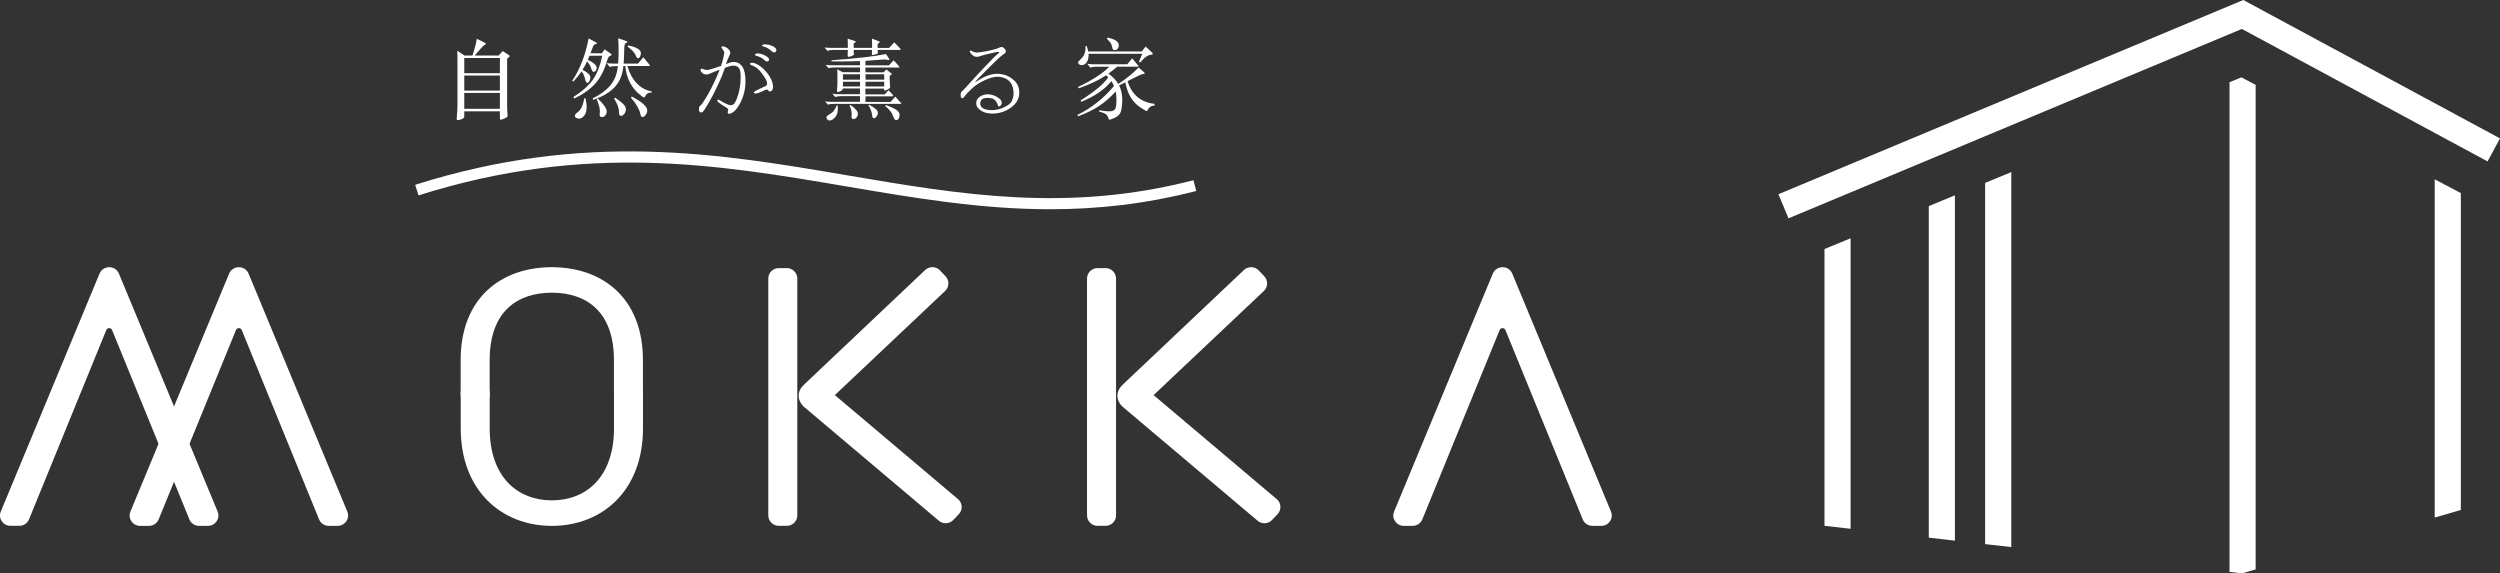 <?xml version="1.0" encoding="UTF-8"?><svg id="_レイヤー_2" xmlns="http://www.w3.org/2000/svg" viewBox="0 0 684.25 156.92"><rect x="0" y="0" width="684.25" height="156.92" fill="#333333" stroke="none"/><defs><style>.cls-1{fill:#fff;}</style></defs><g id="_レイヤー_6"><g><path class="cls-1" d="M287.43,57.27c-19.06,0-37.15-3.08-55.85-6.26-34.91-5.94-71.01-12.09-117.03,2.47l-.92-2.9c46.72-14.78,83.19-8.57,118.46-2.56,30.87,5.25,60.03,10.22,94.56,1.31l.76,2.94c-14.08,3.63-27.24,5-39.97,5Z"/><g><polygon class="cls-1" points="613.67 156.92 617.37 155.85 617.37 23.22 613.47 21.17 610.22 22.51 610.22 156.53 613.67 156.92"/><polygon class="cls-1" points="673.53 139.58 673.53 52.85 666.38 49.08 666.38 141.65 673.53 139.58"/><polygon class="cls-1" points="535.06 147.98 535.06 53.46 527.91 56.41 527.91 147.16 535.06 147.98"/><polygon class="cls-1" points="550.49 149.73 550.49 47.11 543.33 50.05 543.33 148.92 550.49 149.73"/><polygon class="cls-1" points="506.51 65.22 499.36 68.16 499.36 143.91 506.51 144.73 506.51 65.22"/><polygon class="cls-1" points="489.51 59.76 613.6 7.92 680.85 44.18 681.7 42.61 684.25 37.88 613.99 0 486.75 53.16 488.99 58.51 489.51 59.76"/></g><g><path class="cls-1" d="M127.09,15.2h2.22c.62-1.86,1.02-3.39,1.2-4.59l2.22,1.1c.21,.11,.31,.2,.31,.26s-.1,.15-.31,.26c-.4,.22-1.33,1.21-2.8,2.96h6.55l1.12-1.22,1.67,1.12c.14,.08,.22,.16,.22,.25s-.06,.18-.19,.27l-.5,.48v12.88c0,.62,.02,1.16,.05,1.63l.1,1.05c0,.27-.28,.53-.84,.76-.56,.24-.91,.36-1.06,.36s-.23-.14-.23-.41v-1.89h-9.75v1.29c0,.22-.06,.4-.18,.54-.12,.14-.38,.27-.76,.39-.39,.13-.66,.19-.81,.19s-.25-.05-.29-.14c-.04-.1-.04-.3-.01-.62,.13-1.31,.19-2.53,.19-3.66v-11.71c0-1.03-.02-1.99-.07-2.87l1.96,1.29Zm9.73,4.83v-4.16h-9.75v4.16h9.75Zm0,4.76v-4.11h-9.75v4.11h9.75Zm0,4.99v-4.35h-9.75v4.35h9.75Z"/><path class="cls-1" d="M160.67,16.8c-.37,.83-.77,1.59-1.22,2.29,1.42,.76,2.13,1.47,2.13,2.13,0,.35-.09,.68-.27,.99s-.38,.47-.6,.47-.39-.3-.54-.91c-.21-.97-.54-1.71-1-2.22-.62,.89-1.35,1.81-2.2,2.75l-.36-.17c2.13-3.2,3.63-7.07,4.49-11.61l2.1,1.12c.11,.08,.17,.17,.17,.26s-.14,.16-.42,.2c-.28,.04-.49,.26-.63,.65-.14,.39-.38,1-.72,1.83h3.15l.72-1.08,1.65,1.15c.18,.11,.26,.23,.26,.35s-.11,.21-.34,.27c-.33,.06-.61,.46-.84,1.19-.75,2.68-1.83,4.8-3.25,6.38-1.42,1.58-3.35,2.96-5.78,4.13l-.24-.41c2.5-1.61,4.3-3.23,5.41-4.85,1.11-1.63,1.94-3.78,2.5-6.45h-3.51l-.45,1.1c1.62,.78,2.44,1.52,2.44,2.22,0,.24-.08,.48-.24,.72-.16,.24-.36,.36-.61,.36s-.48-.34-.69-1.02c-.22-.68-.59-1.29-1.11-1.85Zm-.48,10.04c.25,.84,.38,1.65,.38,2.41,0,1.05-.22,1.85-.67,2.4-.45,.55-.92,.82-1.41,.82-.25,0-.51-.07-.76-.2-.26-.14-.38-.33-.38-.59s.15-.49,.45-.72c.62-.45,1.08-.97,1.38-1.57,.29-.6,.55-1.42,.75-2.47l.26-.1Zm10.49-9.44h3.94l1.46-1.72,1.65,1.98c.1,.13,.14,.23,.14,.3s-.11,.11-.34,.11h-5.81c.56,1.94,1.41,3.52,2.56,4.73,1.15,1.21,2.51,1.94,4.09,2.2l.02,.31c-.51,.02-.89,.1-1.13,.24-.25,.14-.5,.45-.75,.93-.06,.13-.15,.19-.26,.19-.19,0-.72-.39-1.59-1.16-.87-.77-1.63-1.77-2.28-2.99-.65-1.22-1.07-2.7-1.24-4.46h-.53c-.18,2.26-.92,4.13-2.22,5.62-1.31,1.48-3.31,2.7-6,3.66l-.19-.41c2.01-.96,3.61-2.13,4.81-3.52,1.2-1.39,1.9-3.17,2.09-5.34-1.07,0-1.8,.09-2.2,.26l-.86-1.05c.59,.08,1.25,.12,1.98,.12h1.15c.1-1.07,.14-2.15,.14-3.26s-.03-2.33-.1-3.67l2.22,.79c.19,.06,.29,.14,.29,.23s-.1,.17-.31,.24c-.21,.07-.35,.24-.44,.51s-.13,.96-.14,2.07c0,1.11-.06,2.14-.15,3.09Zm-7.07,9.56c1.62,1.53,2.44,2.73,2.44,3.61,0,.38-.13,.73-.39,1.03-.26,.3-.55,.45-.85,.45-.56,0-.78-.33-.67-.98,.03-.19,.05-.39,.05-.6,0-.84-.29-1.94-.86-3.27l.29-.24Zm4.73-.24c.84,.56,1.55,1.1,2.11,1.62,.57,.53,.85,1.04,.85,1.54s-.14,.93-.43,1.29c-.29,.36-.55,.54-.78,.54s-.39-.06-.49-.18c-.1-.12-.15-.24-.16-.35,0-.11-.01-.3-.01-.57,0-.97-.45-2.17-1.34-3.61l.24-.29Zm3.63-14.29c1.15,.24,2.01,.54,2.58,.9,.57,.36,.86,.74,.86,1.16s-.08,.76-.24,1.04c-.16,.28-.33,.42-.53,.42-.25,0-.47-.25-.64-.76-.24-.7-.99-1.52-2.25-2.46l.21-.29Zm.96,14c2.82,1.47,4.23,2.74,4.23,3.82,0,.41-.15,.82-.46,1.21s-.59,.59-.83,.59c-.3,0-.5-.29-.6-.86-.1-.57-.38-1.26-.84-2.07-.46-.8-1.04-1.6-1.74-2.4l.24-.29Z"/><path class="cls-1" d="M198.54,17.61c.37-.14,.66-.26,.9-.35,.23-.09,.4-.15,.51-.18,.24-.08,.51-.12,.81-.12,1.05,0,1.86,.44,2.43,1.31s.85,2.2,.85,3.97-.31,3.32-.93,4.85c-.3,.75-.63,1.39-.97,1.92-.34,.53-.67,.96-.99,1.28-.33,.29-.63,.5-.88,.63s-.46,.21-.62,.23c-.16,.02-.28-.01-.36-.08-.08-.07-.12-.17-.12-.3v-.05s0-.06,.02-.07c.03-.13,.06-.3,.1-.51,.03-.22-.03-.38-.17-.49v.02c-.29-.18-.57-.35-.83-.53-.27-.18-.54-.35-.81-.53-.25-.18-.46-.32-.62-.44-.16-.12-.27-.21-.34-.27-.13-.13-.19-.25-.19-.38,0-.14,.07-.22,.2-.23,.13,0,.27,.03,.42,.11,1.46,.92,2.49,1.39,3.06,1.39,.37,0,.68-.14,.93-.43,.25-.29,.53-.81,.81-1.58,.3-.81,.54-1.7,.71-2.65,.17-.96,.25-1.83,.25-2.63,.05-1.18-.06-2.06-.32-2.63-.26-.57-.82-.88-1.66-.91-.49,0-1.27,.2-2.32,.6-.22,.67-.49,1.4-.81,2.19-.32,.79-.7,1.65-1.15,2.59-.89,1.93-1.75,3.58-2.58,4.97-.41,.68-.74,1.22-.99,1.6-.25,.38-.42,.61-.51,.69-.18,.13-.33,.19-.45,.19-.41,0-.62-.28-.62-.84,0-.53,.09-.84,.26-.93,.17-.08,.45-.39,.82-.94,.37-.55,.84-1.3,1.4-2.26,.56-1,1.11-2.07,1.65-3.19,.54-1.12,1.05-2.31,1.53-3.55-1.59,.61-2.52,.98-2.77,1.12-.25,.13-.57,.19-.93,.19-.18,0-.36-.04-.54-.11-.18-.07-.35-.17-.49-.29s-.26-.25-.35-.39c-.09-.14-.13-.29-.13-.43,0-.25,.1-.38,.31-.38,.03,0,.1,.02,.19,.05,.43,.21,.87,.31,1.31,.31,.22,0,.66-.1,1.3-.29,.65-.19,1.47-.46,2.47-.81,.13-.38,.25-.76,.36-1.12s.21-.74,.29-1.12c.17-.8,.26-1.23,.26-1.31,0-.29-.21-.7-.62-1.24-.11-.13-.16-.25-.16-.38,0-.13,.12-.19,.32-.19,.41,0,.87,.18,1.36,.55,.22,.18,.4,.37,.54,.57,.14,.21,.2,.42,.2,.65,0,.18-.03,.32-.1,.43v-.02c-.41,.86-.8,1.81-1.15,2.84l-.1-.1Zm13.02,6.17c0,.38-.06,.67-.18,.85-.12,.18-.25,.3-.39,.36-.14,.06-.28,.06-.42,.01-.14-.05-.22-.11-.25-.19-.1-.19-.29-.29-.57-.29-.05,0-.12,.02-.21,.05-.56,.29-1.1,.53-1.61,.73-.52,.2-.9,.3-1.13,.3-.3,0-.45-.1-.45-.31,0-.08,.09-.18,.26-.31,.06-.03,.19-.1,.38-.2,.19-.1,.47-.24,.84-.42,.37-.18,.69-.33,.97-.47s.51-.24,.68-.3c.32-.11,.48-.38,.48-.81,0-.48-.43-1.31-1.29-2.51-.85-1.24-1.82-2.04-2.94-2.39-.3-.11-.45-.25-.45-.43s.21-.26,.62-.26c.32,0,.68,.1,1.09,.29,.41,.19,.84,.46,1.3,.81,.43,.33,.86,.74,1.28,1.21,.42,.47,.78,.94,1.06,1.4,.64,1.04,.95,2,.95,2.89Zm-1.05-7.5c0,.13-.04,.24-.11,.32-.07,.09-.15,.15-.25,.19-.1,.04-.2,.05-.32,.04-.12-.02-.23-.06-.32-.14-.8-.75-1.61-1.21-2.44-1.39-.27-.05-.41-.15-.41-.31,0-.24,.24-.36,.72-.36,.34,0,.68,.05,1.04,.16,.36,.1,.7,.24,1.01,.42,.72,.4,1.08,.76,1.08,1.08Zm-1.12-4.13c.67,0,1.34,.15,2.01,.45,.73,.33,1.1,.71,1.1,1.12,0,.13-.04,.24-.11,.35-.07,.1-.16,.18-.27,.23-.11,.05-.25,.06-.41,.02-.16-.03-.32-.13-.48-.29-.41-.37-.78-.65-1.09-.84s-.67-.33-1.09-.43c-.14-.03-.26-.08-.35-.14s-.12-.13-.11-.2c.02-.07,.08-.14,.2-.19,.12-.06,.31-.08,.59-.08Z"/><path class="cls-1" d="M246.33,13.19c.11,.11,.17,.22,.17,.32s-.1,.16-.29,.16h-6l.07,.79c0,.16-.22,.3-.67,.43-.45,.13-.72,.19-.82,.19s-.16-.09-.16-.26l.05-1.15h-5.04c0,.41,.02,.71,.05,.9,.03,.18,.05,.29,.05,.32,0,.14-.21,.29-.62,.44s-.69,.23-.81,.23c-.24,0-.34-.2-.31-.59,.03-.39,.05-.82,.05-1.3h-3.99c-.65,0-1.19,.08-1.6,.24l-.79-.91c.45,.06,1.08,.1,1.89,.1h4.49v-1.03c0-.35-.02-.84-.05-1.48l1.98,.65c.16,.05,.24,.11,.24,.19s-.08,.17-.24,.26l-.33,.24v1.17h5.04v-1c0-.35-.02-.86-.05-1.53l1.91,.74c.16,.06,.24,.14,.24,.22s-.06,.15-.17,.22l-.41,.26v1.1h3.15l1.41-1.53,1.55,1.63Zm.17,14.82c.13,.13,.19,.23,.19,.3s-.1,.11-.29,.11h-18.16c-.73,0-1.27,.08-1.6,.24l-.84-.86c.65,.05,1.29,.07,1.91,.07h7.67v-1.55h-5.14c-.65,0-1.19,.08-1.6,.24l-.84-.91c.59,.1,1.23,.14,1.91,.14h5.66v-1.58h-4.68c-.03,.32-.23,.56-.59,.72-.36,.16-.61,.24-.75,.24s-.23-.05-.26-.14c-.03-.1-.02-.4,.04-.91,.06-.51,.08-1.04,.08-1.6v-1.27c0-1.02-.02-1.78-.07-2.27l1.51,.79h4.73v-1.31h-6.98c-.7,0-1.23,.07-1.6,.22l-.81-.93c.57,.08,1.2,.12,1.89,.12h7.5v-1.15c-1.82,.06-3.37,.1-4.67,.1s-2.34,0-3.12-.02v-.31c6.5-.45,11.47-1.01,14.91-1.7l.76,1.15c.1,.13,.14,.24,.14,.35s-.06,.16-.17,.16-.25-.03-.42-.08c-.17-.06-.51-.08-1.04-.08l-4.9,.36v1.24h6.43l1.29-1.39,1.43,1.58c.1,.11,.14,.21,.14,.29s-.09,.12-.26,.12h-9.03v1.31h4.97l.76-.79,1.31,1.05c.13,.08,.19,.15,.19,.22s-.06,.13-.19,.19l-.41,.26v.79c0,.46,.02,.88,.05,1.27l.07,1.05c0,.14-.05,.26-.16,.35-.1,.09-.31,.21-.63,.37s-.54,.24-.67,.24-.19-.18-.19-.55h-5.11v1.58h5.31l1.03-1.15,1.2,1.34c.06,.1,.1,.18,.1,.24s-.09,.1-.26,.1h-7.36v1.55h6.86l1.31-1.46,1.43,1.6Zm-17.23,.84c.03,.32,.05,.61,.05,.88,0,1.05-.26,1.86-.78,2.41-.52,.56-1.01,.84-1.47,.84-.25,0-.46-.09-.63-.27-.17-.18-.25-.39-.25-.61s.25-.47,.74-.74,.9-.59,1.21-.96c.31-.37,.6-.88,.87-1.55h.26Zm6.12-7.05v-1.48h-4.68v1.48h4.68Zm0,1.86v-1.29h-4.68v1.29h4.68Zm-2.6,5.09c1.34,.91,2.01,1.71,2.01,2.41,0,.37-.12,.7-.37,.99-.25,.29-.5,.44-.76,.44s-.44-.09-.53-.26c-.09-.18-.12-.37-.08-.59,.03-.21,.05-.39,.05-.54,0-.78-.2-1.55-.6-2.32l.29-.14Zm9.22-6.95v-1.48h-5.11v1.48h5.11Zm0,1.86v-1.29h-5.11v1.29h5.11Zm-4.13,4.99c.94,.53,1.57,.95,1.9,1.27,.33,.32,.49,.65,.49,.99s-.12,.67-.36,.98-.45,.47-.65,.47-.33-.08-.43-.25c-.1-.17-.14-.39-.14-.66s-.1-.69-.3-1.24-.43-1.01-.7-1.36l.19-.19Zm4.61,.1c1.21,.43,2.14,.86,2.77,1.28,.64,.42,.95,.86,.95,1.33s-.08,.83-.25,1.1c-.17,.27-.39,.41-.68,.41s-.53-.26-.72-.79c-.26-.72-.57-1.3-.93-1.74s-.81-.88-1.34-1.29l.19-.29Z"/><path class="cls-1" d="M278.98,25.33c0,1.66-.76,3.03-2.27,4.11-1.53,1.1-3.23,1.65-5.11,1.65-1.26,0-2.31-.28-3.15-.84-.85-.56-1.27-1.21-1.27-1.96s.32-1.35,.96-1.79c.65-.46,1.39-.69,2.2-.69,.88,0,1.73,.25,2.56,.74,.86,.51,1.29,1.03,1.29,1.55,0,.19-.05,.37-.16,.55-.1,.18-.22,.31-.33,.39-.12,.09-.24,.11-.36,.08-.12-.03-.2-.16-.23-.38v.02c-.25-.73-.59-1.24-1-1.53-.41-.29-1.03-.43-1.84-.43-.41,0-.76,.05-1.04,.14-.28,.1-.48,.22-.61,.36-.1,.16-.18,.32-.24,.49-.06,.17-.1,.33-.1,.49,0,.64,.28,1.11,.84,1.41,.56,.3,1.37,.45,2.44,.45s2.14-.26,3.27-.79c1.11-.51,1.82-1.08,2.1-1.7,.32-.67,.48-1.4,.48-2.2s-.17-1.57-.5-2.32c-.33-.68-.86-1.21-1.58-1.58-.72-.37-1.52-.55-2.39-.55s-2.02,.32-3.44,.96c-.67,.32-1.31,.67-1.92,1.06-.61,.39-1.15,.81-1.61,1.25-.46,.45-.85,.83-1.16,1.15s-.55,.6-.71,.84c-.27,.41-.51,.62-.72,.62-.3,0-.45-.3-.45-.91,0-.19,.02-.36,.06-.5s.08-.25,.13-.31c.27-.25,.59-.57,.97-.96,.38-.38,.78-.83,1.23-1.34,.46-.53,1.04-1.16,1.72-1.9,.69-.74,1.49-1.6,2.41-2.57,.92-.97,1.67-1.74,2.23-2.32,.56-.57,.96-.95,1.18-1.12,.43-.33,.64-.55,.64-.65,0-.06-.11-.1-.33-.1s-1.01,.16-2.37,.48c-1.31,.3-2.15,.53-2.53,.69-.38,.13-.68,.19-.88,.19-.51,0-.96-.2-1.36-.6-.4-.41-.6-.69-.6-.84,0-.18,.04-.26,.12-.26s.16,0,.24,.02c.62,.33,1.16,.5,1.62,.5,.24,0,.62-.04,1.15-.12,.53-.08,1.13-.18,1.82-.31,.7-.16,1.33-.31,1.9-.47s1.01-.31,1.33-.49c.18-.08,.38-.12,.61-.12s.46,.14,.7,.41c.25,.25,.38,.49,.38,.72,0,.16-.06,.32-.18,.48-.12,.16-.33,.33-.63,.5-.53,.32-1.94,1.63-4.23,3.94-1.05,1.05-1.87,1.88-2.44,2.47-.57,.6-.9,.98-.98,1.16,.05-.03,.11-.07,.19-.12,.08-.05,.18-.11,.31-.19v.02c2.04-1.37,3.89-2.06,5.54-2.06s3.07,.49,4.28,1.46c1.21,.92,1.81,2.13,1.81,3.61Z"/><path class="cls-1" d="M303.61,18.26h-3.56c-.67,0-1.21,.09-1.62,.26l-.86-1.05c.62,.08,1.27,.12,1.96,.12h9.01l1.34-1.63,1.55,1.86c.13,.14,.19,.25,.19,.32s-.11,.11-.33,.11h-5.52c-.73,.64-1.53,1.27-2.39,1.91,1.19,.84,2.09,1.78,2.67,2.82,2.23-1.43,4.09-2.94,5.59-4.52l1.51,1.34c.11,.1,.17,.18,.17,.24,0,.13-.12,.2-.36,.21-.24,.02-.61,.14-1.11,.36-.5,.22-1.58,.76-3.24,1.6,1.18,3.76,3.66,5.83,7.43,6.21l-.07,.43c-.57,.11-.98,.26-1.23,.45-.25,.19-.47,.49-.68,.88-.06,.14-.13,.22-.19,.22-.16,0-.73-.32-1.72-.97-.99-.64-1.84-1.51-2.56-2.6-.72-1.09-1.25-2.52-1.6-4.29-.34,.14-.9,.42-1.7,.84,.59,1.13,.88,2.46,.88,3.99,0,.91-.09,1.82-.27,2.74-.18,.92-.71,1.59-1.57,2.01s-1.39,.63-1.59,.63-.32-.13-.37-.38c-.18-.92-1.04-1.53-2.58-1.82l.12-.38c1.13,.21,2.01,.31,2.63,.31,.94,0,1.51-.25,1.72-.75s.31-1.27,.31-2.29-.06-1.83-.19-2.4c-1.5,1.63-3.03,2.96-4.6,3.99-1.57,1.04-3.48,1.98-5.75,2.82l-.12-.41c1.88-.91,3.72-2.08,5.51-3.51,1.79-1.43,3.28-2.91,4.48-4.42-.24-.54-.48-.98-.72-1.31-1.77,2.25-4.51,4.13-8.22,5.66l-.22-.36c4-2.53,6.52-4.65,7.58-6.36-.24-.24-.43-.41-.57-.53-1.93,1.29-4.43,2.48-7.5,3.56l-.21-.36c4-1.91,6.86-3.77,8.58-5.57Zm-5.76-4.18h14.65l1.05-1.34,1.74,1.6c.14,.13,.22,.26,.22,.41s-.18,.23-.54,.25c-.36,.02-.75,.18-1.18,.45-.43,.28-1,.82-1.7,1.64l-.36-.19,.91-2.17h-14.7c.05,1-.12,1.77-.5,2.31-.38,.53-.85,.8-1.41,.8-.27,0-.5-.08-.68-.23s-.27-.32-.27-.51,.24-.49,.72-.91c.88-.8,1.31-1.83,1.31-3.11,0-.14,0-.3-.03-.45l.36-.05c.14,.4,.28,.9,.41,1.51Zm5.26-3.78c1,.18,1.77,.45,2.31,.82,.53,.37,.8,.77,.8,1.18s-.1,.75-.31,1.02c-.21,.26-.45,.39-.74,.39s-.47-.06-.56-.19-.17-.38-.24-.75-.2-.71-.39-1c-.19-.3-.53-.67-1-1.14l.14-.33Z"/></g><g><path class="cls-1" d="M29.89,73.13h0c1.17,0,2.22,.69,2.66,1.76l27.02,65.14c.77,1.86-.62,3.9-2.66,3.9h-2.41c-1.17,0-2.23-.7-2.66-1.77l-21.16-51.82c-.29-.71-1.3-.71-1.59,0L7.94,142.15c-.44,1.07-1.49,1.77-2.66,1.77H2.87c-2.04,0-3.43-2.04-2.66-3.9L27.24,74.89c.44-1.06,1.49-1.76,2.66-1.76Z"/><path class="cls-1" d="M65.38,73.13h0c1.17,0,2.22,.69,2.66,1.76l27.02,65.14c.77,1.86-.62,3.9-2.66,3.9h-2.41c-1.17,0-2.23-.7-2.66-1.77l-21.16-51.82c-.29-.71-1.3-.71-1.59,0l-21.16,51.82c-.44,1.07-1.49,1.77-2.66,1.77h-2.41c-2.04,0-3.43-2.04-2.66-3.9l27.02-65.14c.44-1.06,1.49-1.76,2.66-1.76Z"/></g><path class="cls-1" d="M411.25,73.13h0c1.17,0,2.22,.69,2.66,1.76l27.02,65.14c.77,1.86-.62,3.9-2.66,3.9h-2.41c-1.17,0-2.23-.7-2.66-1.77l-21.16-51.82c-.29-.71-1.3-.71-1.59,0l-21.16,51.82c-.44,1.07-1.49,1.77-2.66,1.77h-2.41c-2.04,0-3.43-2.04-2.66-3.9l27.02-65.14c.44-1.06,1.49-1.76,2.66-1.76Z"/><g><path class="cls-1" d="M170.91,110.91c-1.59,0-2.87-1.27-2.87-2.83v-9.51c0-13.46-7.71-18.46-17.01-18.46-9.3,0-17.01,5-17.01,18.46v9.51c0,1.56-1.28,2.83-2.87,2.83h-2.2c-1.59,0-2.87-1.27-2.87-2.83v-9.51c0-17.15,11.23-25.44,24.94-25.44,13.72,0,24.95,8.29,24.95,25.44v9.51c0,1.56-1.28,2.83-2.87,2.83h-2.2Z"/><path class="cls-1" d="M131.16,104.87c1.59,0,2.87,1.27,2.87,2.83v9.51c0,13.46,7.71,19.74,17.01,19.74s17.01-6.28,17.01-19.74v-9.51c0-1.56,1.28-2.83,2.87-2.83h2.2c1.59,0,2.87,1.27,2.87,2.83v9.51c0,17.15-11.23,26.72-24.94,26.72-13.72,0-24.95-9.57-24.95-26.72v-9.51c0-1.56,1.28-2.83,2.87-2.83h2.2Z"/></g><g><path class="cls-1" d="M218.22,76.24c0-1.58-1.28-2.86-2.87-2.86h-2.2c-1.59,0-2.87,1.28-2.87,2.86v64.82c0,1.58,1.28,2.86,2.87,2.86h2.2c1.59,0,2.87-1.28,2.87-2.86V76.24Z"/><path class="cls-1" d="M262.31,136.7l-33.81-28.56,30.17-28.49c1.15-1.08,1.21-2.89,.12-4.04l-1.51-1.59c-1.09-1.15-2.9-1.2-4.06-.12,0,0-32.74,30.97-32.77,31l-.62,.62c-1.75,1.75-1.55,4.09,.03,5.67l37,31.25c1.15,1.08,2.97,1.03,4.06-.12l1.51-1.59c1.09-1.15,1.03-2.96-.12-4.04Z"/></g><g><path class="cls-1" d="M305.46,76.24c0-1.58-1.28-2.86-2.87-2.86h-2.2c-1.59,0-2.87,1.28-2.87,2.86v64.82c0,1.58,1.28,2.86,2.87,2.86h2.2c1.59,0,2.87-1.28,2.87-2.86V76.24Z"/><path class="cls-1" d="M349.55,136.7l-33.81-28.56,30.17-28.49c1.15-1.08,1.21-2.89,.12-4.04l-1.51-1.59c-1.09-1.15-2.9-1.2-4.06-.12,0,0-32.74,30.97-32.77,31l-.62,.62c-1.75,1.75-1.55,4.09,.03,5.67l37,31.25c1.15,1.08,2.97,1.03,4.06-.12l1.51-1.59c1.09-1.15,1.03-2.96-.12-4.04Z"/></g></g></g></svg>